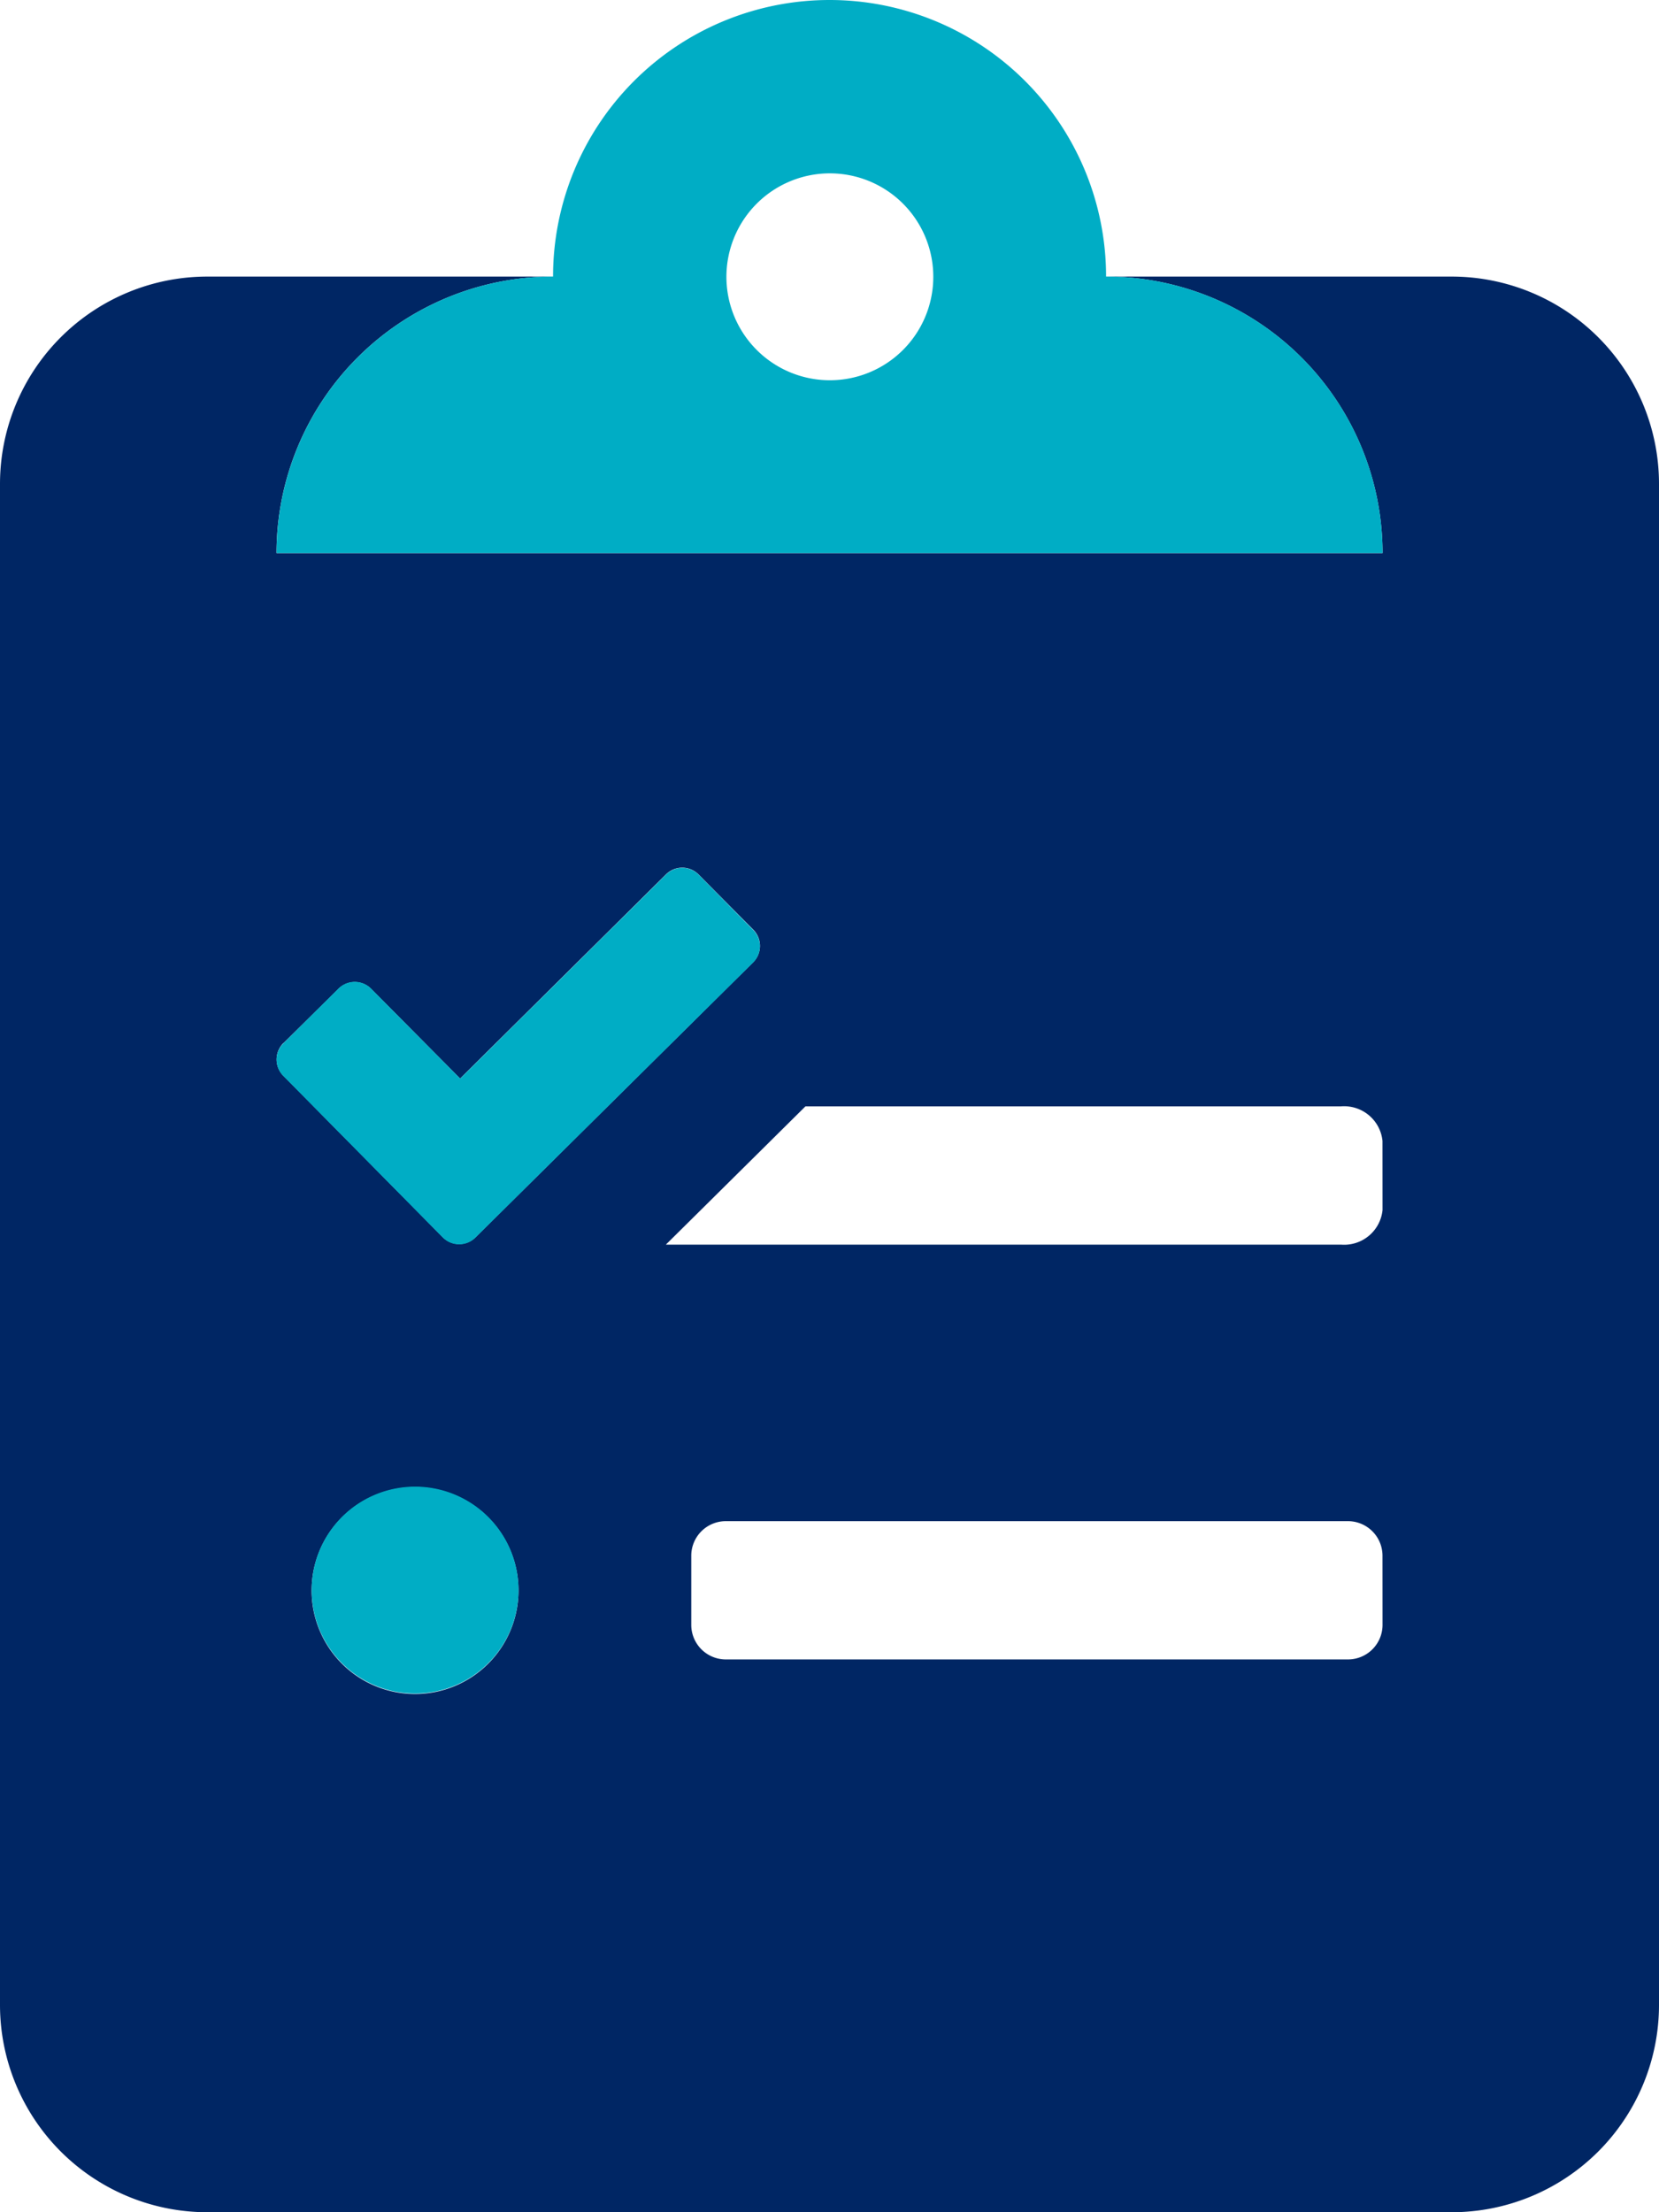 <svg id="clipboard-list-check-duotone" xmlns="http://www.w3.org/2000/svg" width="37.499" height="50" viewBox="0 0 37.499 50">
  <path id="Path_45" data-name="Path 45" d="M32.812,64H25a6.25,6.25,0,0,1,6.25,6.25h-25A6.25,6.25,0,0,1,12.5,64H4.687A4.687,4.687,0,0,0,0,68.687v34.374a4.687,4.687,0,0,0,4.687,4.687H32.812a4.687,4.687,0,0,0,4.687-4.687V68.687A4.687,4.687,0,0,0,32.812,64ZM6.407,81.326,7.648,80.1a.521.521,0,0,1,.743,0L10.4,82.125l4.649-4.61a.521.521,0,0,1,.743,0l1.23,1.241a.521.521,0,0,1,0,.743l-6.271,6.211a.521.521,0,0,1-.743,0l-3.6-3.646a.521.521,0,0,1,0-.743ZM9.375,96.035a2.338,2.338,0,1,1,1.659-.684A2.338,2.338,0,0,1,9.375,96.035Zm21.875-1.562a.781.781,0,0,1-.781.781H16.406a.781.781,0,0,1-.781-.781V92.91a.781.781,0,0,1,.781-.781H30.468a.781.781,0,0,1,.781.781Zm0-9.375a.872.872,0,0,1-.937.781H15.051l3.155-3.125H30.312a.872.872,0,0,1,.937.781Z" transform="translate(0 -57.749)" fill="#002664"/>
  <path id="Path_46" data-name="Path 46" d="M67.125,33.6a2.338,2.338,0,1,0,1.659.684A2.338,2.338,0,0,0,67.125,33.6Zm6.417-13.83a.521.521,0,0,0-.743,0l-4.648,4.607-2.012-2.031a.521.521,0,0,0-.743,0l-1.24,1.233a.521.521,0,0,0,0,.743l3.6,3.646a.521.521,0,0,0,.743,0l6.271-6.211a.521.521,0,0,0,0-.743ZM82.75,6.25a6.25,6.25,0,0,0-12.5,0A6.25,6.25,0,0,0,64,12.5H89A6.25,6.25,0,0,0,82.75,6.25ZM76.5,8.594a2.338,2.338,0,1,1,1.659-.684,2.338,2.338,0,0,1-1.659.684Z" transform="translate(-57.749)" fill="#00adc5"/>
</svg>
